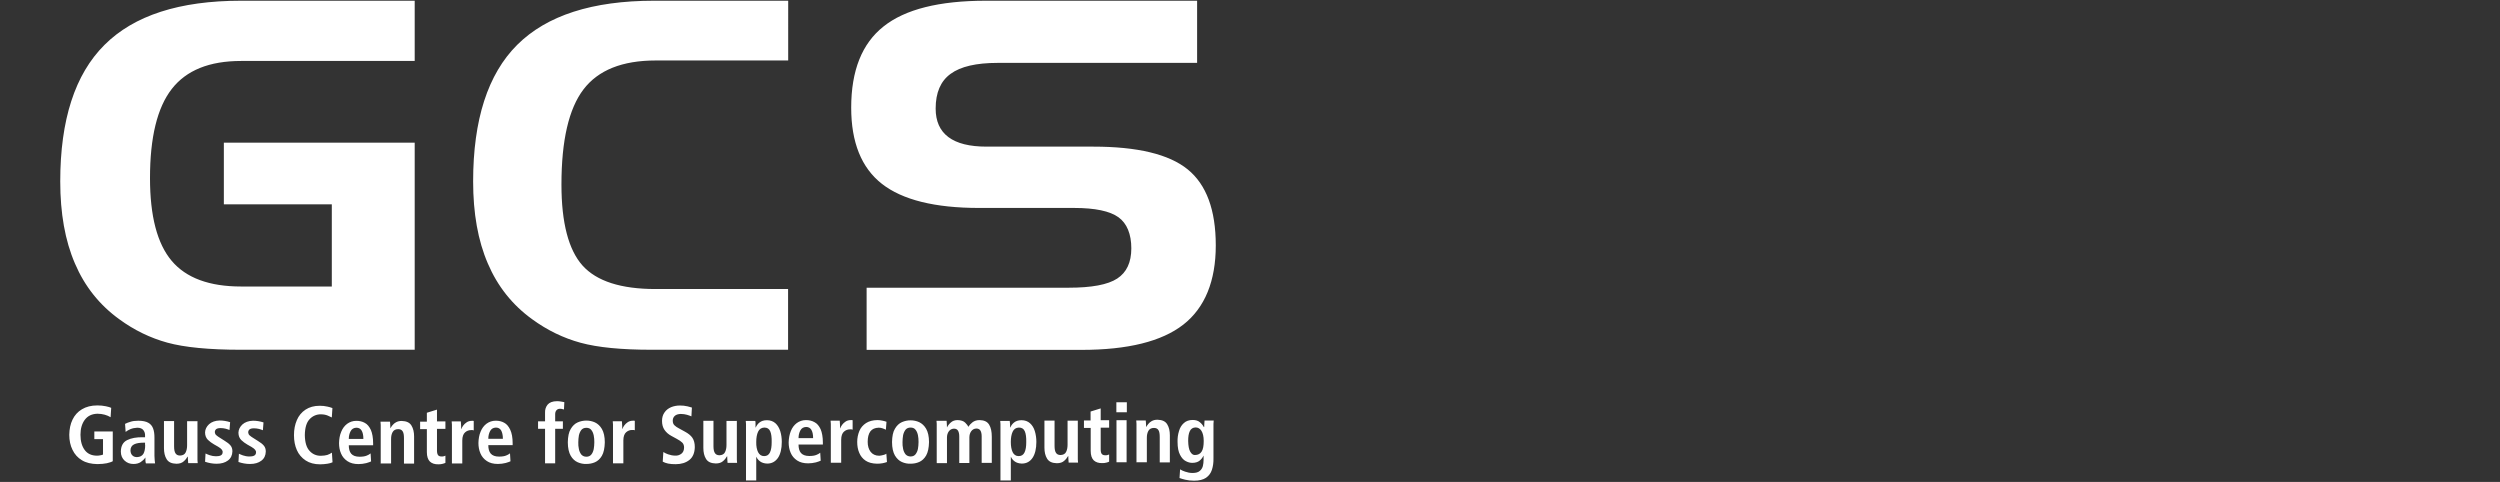 <?xml version="1.0" encoding="UTF-8"?>
<svg id="Layer_1" data-name="Layer 1" xmlns="http://www.w3.org/2000/svg" viewBox="0 0 207.5 40">
  <rect x="0" y="0" width="207.5" height="40" fill="#333333" stroke="none"/>
  <defs>
    <style>
      .cls-1 {
        fill: #fff;
        fill-rule: evenodd;
      }
    </style>
  </defs>
  <path id="path2" class="cls-1" d="M7.83,36.45h.72v1.28c-.07,.03-.14,.05-.22,.06-.09,.02-.19,.03-.28,.03-.45,0-.79-.16-1.02-.47-.23-.31-.35-.73-.35-1.27,0-.5,.12-.92,.36-1.24,.24-.32,.59-.49,1.05-.5,.22,0,.42,.03,.6,.08,.18,.05,.35,.12,.49,.21l.05-.78c-.09-.04-.24-.09-.44-.13-.23-.05-.47-.07-.71-.07-.51,0-.93,.11-1.28,.32-.34,.2-.61,.5-.78,.86-.18,.37-.26,.78-.27,1.26,0,.47,.09,.89,.27,1.25,.17,.36,.44,.66,.78,.86,.34,.21,.77,.31,1.28,.32,.31,0,.57-.03,.78-.07,.21-.05,.38-.1,.5-.17v-2.47h-1.53v.66m4.22,.47c0,.31-.05,.56-.15,.73-.11,.17-.28,.26-.53,.27-.16,0-.3-.05-.39-.15-.1-.1-.14-.23-.15-.39,0-.25,.1-.42,.3-.52,.2-.1,.48-.14,.84-.14h.07v.2Zm-1.61-1.1c.09-.07,.21-.15,.38-.22,.17-.07,.36-.11,.57-.12,.24,0,.41,.07,.51,.2,.1,.13,.15,.28,.14,.46v.13h-.17c-.54-.01-.98,.07-1.32,.24-.34,.17-.51,.48-.52,.95,0,.33,.12,.58,.32,.76,.2,.18,.44,.27,.73,.27,.25,0,.45-.06,.6-.16,.15-.1,.28-.22,.38-.37h.01c0,.08,0,.17,0,.25,0,.08,.02,.16,.04,.23h.76c-.01-.09-.02-.18-.03-.27-.01-.12-.02-.23-.02-.35v-1.52c0-.29-.03-.54-.11-.75-.07-.2-.21-.38-.4-.48-.19-.11-.47-.17-.83-.17-.27,0-.49,.03-.66,.09-.15,.04-.3,.1-.44,.17l.05,.68Zm5.93-.88h-.84v2c0,.23-.04,.43-.12,.59-.08,.17-.24,.25-.46,.26-.18,0-.3-.06-.38-.18-.08-.12-.12-.31-.12-.58v-2.1h-.84v2.25c0,.36,.07,.67,.22,.91,.15,.25,.42,.37,.81,.38,.27,0,.47-.07,.61-.2,.14-.12,.24-.25,.32-.39h0s.02,0,.02,0c0,.09,0,.18,.01,.27,0,.09,.01,.18,.02,.27h.79c-.01-.09-.02-.18-.02-.27,0-.1,0-.21,0-.31v-2.92m.62,3.38c.31,.11,.64,.17,.97,.17,.39,0,.7-.09,.94-.27,.24-.18,.36-.43,.37-.76,0-.2-.05-.36-.16-.49-.11-.13-.27-.26-.49-.39l-.41-.26c-.1-.06-.2-.13-.29-.21-.07-.06-.1-.15-.11-.24,0-.1,.04-.19,.11-.25,.08-.06,.2-.09,.37-.09,.15,0,.29,.02,.41,.05,.12,.03,.23,.07,.33,.11l.05-.65c-.28-.09-.58-.14-.87-.14-.37,.01-.67,.12-.88,.31-.21,.2-.32,.42-.33,.68,0,.27,.09,.47,.24,.62,.15,.14,.32,.27,.5,.37l.35,.2c.15,.09,.25,.17,.3,.24,.05,.07,.08,.14,.07,.21,0,.13-.06,.22-.16,.27-.1,.05-.23,.07-.39,.07-.18,0-.36-.03-.53-.09-.12-.04-.23-.09-.34-.14l-.04,.7m2.76,0c.31,.11,.64,.17,.97,.17,.39,0,.7-.09,.94-.27,.24-.18,.36-.43,.37-.76,0-.2-.05-.36-.16-.49-.11-.13-.27-.26-.49-.39l-.41-.26c-.1-.06-.2-.13-.29-.21-.07-.06-.1-.15-.11-.24,0-.1,.04-.19,.11-.25,.08-.06,.2-.09,.37-.09,.15,0,.29,.02,.41,.05,.12,.03,.23,.07,.33,.11l.05-.65c-.28-.09-.58-.14-.87-.14-.37,.01-.67,.12-.88,.31-.21,.2-.32,.42-.33,.68,0,.27,.09,.47,.24,.62,.15,.14,.32,.27,.5,.37l.35,.2c.15,.09,.25,.17,.3,.24,.05,.07,.08,.14,.07,.21,0,.13-.06,.22-.16,.27-.1,.05-.23,.07-.39,.07-.2,0-.38-.04-.53-.09-.12-.04-.23-.09-.34-.14l-.04,.7m7.74-.78c-.1,.07-.22,.13-.36,.18-.15,.04-.32,.07-.53,.07-.36,.01-.7-.13-.94-.4-.26-.27-.39-.71-.4-1.32,.01-.61,.14-1.05,.4-1.32,.24-.26,.58-.41,.94-.4,.22,0,.4,.04,.55,.1,.14,.06,.26,.11,.35,.16l.05-.78c-.13-.05-.27-.09-.41-.12-.21-.05-.42-.07-.64-.07-.47,0-.86,.11-1.18,.32-.32,.21-.57,.51-.72,.87-.16,.37-.24,.78-.24,1.25,0,.47,.08,.88,.24,1.24,.15,.35,.41,.65,.73,.86,.32,.21,.72,.32,1.2,.32,.2,0,.41-.02,.61-.05,.19-.03,.32-.07,.42-.12l-.05-.79m1.4-1.15c0-.24,.05-.45,.15-.64,.1-.19,.26-.28,.48-.29,.19,0,.34,.08,.43,.23,.1,.16,.15,.39,.15,.7h-1.21Zm1.8,1.21c-.1,.08-.21,.14-.32,.18-.14,.06-.34,.09-.59,.09-.32,0-.55-.09-.69-.25-.14-.17-.2-.4-.2-.7h2.02v-.16c0-.47-.07-.84-.19-1.12-.13-.27-.29-.47-.5-.58-.21-.12-.45-.17-.7-.17-.3,0-.55,.09-.77,.25-.21,.16-.38,.38-.49,.66-.12,.28-.17,.59-.18,.94,0,.3,.05,.6,.17,.87,.11,.26,.29,.47,.53,.63,.24,.16,.54,.24,.92,.24,.22,0,.43-.03,.64-.08,.18-.05,.31-.1,.4-.14l-.04-.66Zm.87,.83h.84v-2.03c0-.23,.04-.42,.13-.58,.09-.16,.25-.24,.46-.24,.17,0,.3,.06,.37,.18,.08,.12,.11,.31,.11,.58v2.1h.84v-2.25c0-.36-.07-.67-.22-.91-.15-.25-.42-.37-.81-.38-.19,0-.34,.04-.47,.11-.11,.06-.21,.14-.29,.24-.07,.09-.13,.17-.17,.25h-.01c0-.09,0-.18-.01-.27,0-.09-.01-.18-.02-.27h-.79c.01,.08,.02,.17,.02,.27,0,.1,0,.2,0,.31v2.91m3.83-3.49h-.56v.62h.56v1.91c0,.36,.09,.62,.25,.78,.17,.16,.41,.24,.72,.23,.12,0,.23-.01,.33-.04,.09-.02,.17-.05,.24-.08v-.6s-.08,.04-.13,.05c-.05,.02-.12,.02-.19,.02-.12,0-.22-.03-.28-.1-.06-.07-.1-.2-.1-.38v-1.81h.7v-.62h-.7v-.98l-.84,.26v.72m2.1,3.49h.84v-1.91c0-.32,.09-.55,.23-.67,.13-.12,.31-.19,.49-.19,.04,0,.09,0,.12,0,.04,0,.08,.01,.11,.03v-.79s-.05,0-.07-.01c-.02,0-.05,0-.07,0-.17,0-.32,.04-.44,.12-.12,.08-.22,.17-.29,.27-.07,.09-.12,.19-.16,.3h-.01c0-.11,0-.21-.01-.32,0-.11-.01-.21-.02-.32h-.76c0,.08,.02,.17,.02,.27,0,.1,0,.2,0,.31v2.91m3.02-2.05c0-.24,.05-.45,.15-.64,.1-.19,.26-.28,.48-.29,.19,0,.34,.08,.43,.23s.15,.39,.15,.7h-1.21Zm1.8,1.21c-.1,.08-.21,.14-.32,.18-.14,.06-.34,.09-.59,.09-.32,0-.55-.09-.69-.25-.14-.17-.2-.4-.2-.7h2.02v-.16c0-.47-.07-.84-.2-1.12-.13-.27-.29-.47-.5-.58-.21-.12-.45-.17-.7-.17-.3,0-.55,.09-.77,.25-.21,.16-.38,.38-.49,.66-.12,.28-.17,.59-.18,.94,0,.3,.05,.6,.17,.87,.11,.26,.29,.47,.53,.63,.24,.16,.54,.24,.92,.24,.22,0,.43-.03,.64-.08,.18-.05,.31-.1,.4-.14l-.04-.66Zm2.91,.83h.84v-2.87h.64v-.62h-.64v-.6c0-.13,.04-.24,.11-.32,.07-.08,.17-.12,.29-.12,.06,0,.12,0,.17,.02,.06,.01,.11,.02,.16,.04l.03-.61c-.09-.02-.19-.04-.28-.05-.11-.02-.22-.03-.32-.03-.38,0-.64,.11-.79,.29-.15,.19-.22,.41-.21,.67v.71h-.58v.62h.58v2.87m1.89-1.75c0,.48,.09,.86,.24,1.12,.15,.26,.35,.44,.58,.54,.23,.1,.47,.15,.72,.14,.24,0,.48-.04,.71-.14,.23-.1,.43-.28,.58-.54,.15-.26,.23-.64,.24-1.12,0-.47-.09-.84-.24-1.1-.15-.26-.35-.44-.58-.55-.22-.1-.47-.15-.71-.15-.25,0-.49,.05-.72,.15-.23,.1-.43,.29-.58,.55-.16,.26-.23,.63-.24,1.1Zm.87,0c0-.2,.02-.39,.05-.57,.04-.18,.11-.33,.2-.45,.1-.12,.24-.18,.42-.18,.18,0,.32,.06,.41,.18,.1,.12,.16,.27,.2,.45,.04,.18,.05,.37,.05,.57,0,.2-.02,.39-.05,.57-.04,.18-.1,.33-.2,.45-.1,.12-.23,.18-.41,.18-.18,0-.32-.07-.42-.18-.1-.13-.17-.29-.2-.45-.04-.19-.06-.38-.05-.57Zm2.9,1.75h.84v-1.91c0-.32,.09-.55,.23-.67,.15-.13,.31-.19,.49-.19,.04,0,.09,0,.12,0,.04,0,.08,.01,.11,.03v-.79s-.05,0-.07-.01c-.02,0-.05,0-.07,0-.17,0-.32,.04-.44,.12-.12,.08-.22,.17-.29,.27-.07,.09-.12,.19-.16,.3h-.01c0-.11,0-.21-.01-.32,0-.11-.01-.21-.02-.32h-.76c.01,.08,.02,.17,.02,.27,0,.1,0,.2,0,.31v2.91m4.13-.14c.12,.07,.27,.12,.45,.16,.18,.04,.39,.05,.63,.05,.46,0,.84-.12,1.13-.35,.29-.23,.44-.59,.45-1.07,0-.32-.07-.58-.2-.77-.13-.19-.34-.36-.62-.51l-.51-.28c-.13-.06-.25-.15-.35-.24-.1-.09-.15-.22-.15-.39,0-.17,.06-.3,.17-.4,.11-.1,.27-.15,.49-.16,.2,0,.37,.03,.52,.07,.14,.04,.27,.09,.37,.13l.04-.73c-.12-.04-.24-.07-.36-.1-.21-.05-.42-.07-.63-.07-.27,0-.52,.05-.74,.14-.23,.1-.41,.24-.54,.43-.14,.19-.21,.43-.21,.71,0,.3,.07,.55,.21,.75,.14,.2,.32,.36,.56,.49l.44,.24c.21,.11,.37,.22,.47,.32,.1,.1,.15,.24,.15,.4,0,.24-.08,.41-.22,.52-.14,.11-.32,.17-.5,.16-.21,0-.41-.04-.61-.11-.14-.05-.27-.11-.39-.19l-.05,.77m6.13-3.35h-.84v2c0,.23-.04,.43-.12,.59-.08,.17-.24,.25-.46,.26-.18,0-.3-.06-.38-.18-.08-.12-.12-.31-.12-.58v-2.1h-.84v2.25c0,.36,.07,.67,.22,.91,.15,.25,.42,.37,.81,.38,.27,0,.47-.07,.61-.2,.14-.12,.24-.25,.32-.39h0s.02,0,.02,0c0,.09,0,.18,.01,.27,0,.09,.01,.18,.02,.27h.79c-.01-.09-.02-.18-.02-.27,0-.1,0-.21,0-.31v-2.92m1.61,1.76c0-.34,.05-.62,.15-.84,.1-.22,.27-.34,.52-.35,.24,0,.4,.1,.49,.31,.09,.2,.13,.51,.12,.91,0,.35-.04,.63-.14,.84-.1,.21-.26,.31-.49,.31-.23,0-.39-.12-.5-.33-.1-.21-.16-.49-.15-.84Zm-.84,3.2h.84v-1.96h.01c.06,.14,.16,.27,.31,.38,.15,.11,.34,.17,.59,.18,.38,0,.67-.16,.89-.47,.21-.31,.32-.76,.32-1.33,0-.3-.04-.61-.13-.9-.09-.27-.22-.49-.4-.65-.18-.16-.42-.25-.7-.25-.27,0-.47,.07-.62,.19-.14,.11-.24,.25-.31,.41h-.02c0-.12,0-.23,0-.32,0-.07,0-.15-.02-.22h-.79c.01,.07,.02,.15,.02,.25,0,.1,0,.22,0,.34v4.36Zm4.35-3.51c0-.24,.05-.45,.15-.64,.1-.19,.26-.28,.48-.29,.19,0,.34,.08,.43,.23,.1,.16,.15,.39,.15,.7h-1.21Zm1.8,1.21c-.1,.08-.21,.14-.32,.18-.14,.06-.34,.09-.59,.09-.32,0-.55-.09-.69-.25-.14-.17-.2-.4-.2-.7h2.02v-.16c0-.47-.07-.84-.19-1.12-.13-.27-.29-.47-.51-.58-.21-.12-.45-.17-.7-.17-.3,0-.55,.09-.77,.25-.21,.16-.38,.38-.49,.66-.11,.28-.17,.59-.18,.94,0,.3,.05,.6,.17,.87,.11,.26,.29,.47,.53,.63,.24,.16,.54,.24,.92,.24,.22,0,.43-.03,.64-.08,.18-.05,.31-.1,.4-.14l-.04-.66Zm.9,.83h.84v-1.91c0-.32,.09-.55,.23-.67,.15-.13,.31-.19,.49-.19,.04,0,.09,0,.12,0,.04,0,.08,.01,.11,.03v-.79s-.05,0-.07-.01c-.02,0-.05,0-.07,0-.17,0-.32,.04-.44,.12-.12,.08-.22,.17-.29,.27-.07,.09-.12,.19-.16,.3h-.01c0-.11,0-.21-.01-.32,0-.11-.01-.21-.02-.32h-.76c.01,.08,.02,.17,.02,.27,0,.1,0,.2,0,.31v2.91m4.62-.75c-.08,.05-.17,.09-.27,.11-.11,.03-.22,.05-.33,.06-.32,0-.56-.12-.72-.33-.16-.21-.24-.49-.24-.82,0-.38,.07-.66,.22-.87,.15-.2,.38-.3,.7-.31,.12,0,.22,.02,.33,.06,.1,.04,.19,.07,.26,.11l.05-.66c-.11-.04-.22-.07-.33-.09-.13-.03-.27-.05-.41-.05-.39,0-.71,.09-.96,.25-.24,.16-.44,.38-.55,.65-.12,.29-.18,.6-.18,.91,0,.33,.05,.64,.17,.91,.11,.27,.29,.49,.53,.65,.24,.16,.55,.24,.94,.25,.16,0,.31-.01,.47-.04,.14-.03,.26-.06,.36-.1l-.05-.66m.47-1c0,.48,.09,.86,.24,1.12,.16,.26,.35,.44,.58,.54,.23,.1,.47,.15,.72,.14,.24,0,.48-.04,.71-.14,.23-.1,.43-.28,.58-.54,.15-.26,.23-.64,.24-1.12,0-.47-.09-.84-.24-1.1-.15-.26-.35-.44-.58-.55-.22-.1-.47-.15-.71-.15-.25,0-.49,.05-.72,.15-.23,.1-.43,.29-.58,.55-.16,.26-.23,.63-.24,1.1Zm.87,0c0-.19,.02-.38,.05-.57,.04-.18,.11-.33,.2-.45,.1-.12,.24-.18,.42-.18,.18,0,.32,.06,.41,.18,.1,.12,.16,.27,.2,.45,.04,.18,.05,.37,.05,.57,0,.2-.02,.39-.05,.57-.03,.16-.1,.32-.2,.45-.1,.12-.23,.18-.41,.18-.18,0-.32-.07-.42-.18-.1-.13-.17-.29-.2-.45-.04-.19-.06-.38-.05-.57Zm2.85,1.75h.84v-2.12c0-.2,.05-.37,.15-.51,.1-.14,.24-.22,.42-.23,.16,0,.27,.05,.34,.16,.07,.11,.11,.27,.11,.49v2.2h.84v-2.12c0-.2,.05-.37,.15-.51,.1-.14,.24-.22,.42-.23,.15,0,.27,.05,.34,.16,.07,.11,.11,.27,.11,.49v2.2h.84v-2.16c0-.43-.07-.77-.22-1.01-.15-.25-.41-.37-.79-.38-.25,0-.45,.07-.6,.19-.13,.1-.25,.23-.34,.37-.04-.11-.13-.22-.26-.35-.13-.13-.34-.2-.62-.21-.24,0-.43,.07-.57,.2-.14,.12-.25,.26-.31,.4h-.01c0-.09,0-.18-.01-.27,0-.09-.01-.18-.02-.27h-.84c0,.07,.01,.14,.02,.24,0,.09,0,.21,0,.33v2.92m6.15-1.74c0-.34,.05-.62,.15-.84,.1-.22,.27-.34,.52-.35,.24,0,.4,.1,.49,.31,.09,.2,.13,.51,.12,.91,0,.35-.04,.63-.14,.84-.1,.21-.26,.31-.49,.31-.23,0-.4-.12-.5-.33-.1-.21-.15-.49-.15-.84Zm-.84,3.2h.84v-1.96h.01c.06,.14,.16,.27,.31,.38,.15,.11,.34,.17,.59,.18,.38,0,.68-.16,.89-.47,.21-.31,.32-.76,.32-1.33,0-.3-.04-.61-.13-.9-.08-.27-.22-.49-.4-.65-.18-.16-.42-.25-.7-.25-.27,0-.47,.07-.62,.19-.14,.11-.24,.25-.31,.41h-.02c0-.18,0-.36-.03-.54h-.79c.01,.07,.02,.15,.02,.25,0,.1,0,.22,0,.34v4.36Zm6.39-4.96h-.84v2c0,.23-.04,.43-.12,.59-.08,.17-.24,.25-.46,.26-.18,0-.3-.06-.38-.18-.08-.12-.12-.31-.12-.58v-2.1h-.84v2.25c0,.36,.07,.67,.22,.91,.15,.25,.42,.37,.81,.38,.27,0,.47-.07,.61-.2,.14-.12,.24-.25,.32-.39h0s.02,0,.02,0c0,.09,0,.18,.01,.27,0,.09,.01,.18,.02,.27h.78c-.01-.09-.02-.18-.02-.27,0-.1,0-.21,0-.31v-2.92m1.07,0h-.56v.62h.56v1.91c0,.36,.09,.62,.25,.78,.17,.16,.41,.24,.72,.23,.12,0,.23-.01,.33-.04,.09-.02,.17-.05,.23-.08v-.6s-.08,.04-.13,.05c-.05,.02-.12,.02-.19,.02-.12,0-.22-.03-.28-.1-.07-.07-.1-.2-.1-.38v-1.81h.7v-.62h-.7v-.98l-.84,.26v.72m2.14-.66h.87v-.83h-.87v.83Zm.01,4.15h.84v-3.49h-.84v3.49Zm1.68,0h.84v-2.03c0-.23,.04-.42,.13-.58,.09-.16,.25-.24,.46-.24,.17,0,.3,.06,.37,.18,.08,.12,.11,.31,.11,.58v2.1h.84v-2.25c0-.36-.07-.67-.22-.91-.15-.25-.42-.37-.81-.38-.19,0-.34,.04-.47,.11-.11,.06-.21,.14-.29,.24-.07,.09-.13,.17-.17,.25h-.01c0-.09,0-.18-.01-.27,0-.09-.01-.18-.02-.27h-.79c.01,.08,.02,.17,.02,.27,0,.1,0,.2,0,.31v2.91m3.58,1.29c.1,.04,.26,.09,.47,.14,.21,.05,.45,.08,.73,.08,.42,0,.75-.08,.99-.24,.23-.16,.4-.38,.49-.66,.09-.28,.14-.6,.13-.97v-2.58c0-.09,0-.18,0-.27,0-.09,.01-.18,.02-.27h-.76c0,.09-.01,.18-.02,.27,0,.09-.01,.18-.01,.27h-.03c-.08-.16-.2-.3-.34-.41-.14-.12-.34-.18-.59-.18-.3,0-.55,.09-.73,.26-.19,.17-.32,.38-.4,.66-.09,.29-.13,.59-.12,.9,0,.47,.07,.82,.21,1.08,.13,.25,.29,.43,.48,.52,.19,.1,.36,.14,.53,.14,.27,0,.48-.07,.62-.19,.14-.12,.24-.25,.31-.4h.01v.33c0,.19-.02,.36-.06,.53-.05,.17-.13,.3-.27,.41-.13,.11-.33,.16-.59,.16-.21,0-.41-.04-.61-.11-.15-.05-.29-.11-.42-.19l-.05,.75Zm.71-3.07c0-.36,.04-.63,.14-.83,.09-.19,.25-.29,.47-.3,.2,0,.37,.09,.49,.28,.12,.19,.19,.47,.19,.84,0,.4-.05,.69-.17,.88-.12,.19-.3,.29-.57,.29-.15,0-.27-.09-.38-.28-.11-.19-.16-.48-.17-.89ZM18.58,16.96v-5.12h15.84V29.03h-14.41c-2.66,0-4.7-.2-6.12-.59-1.42-.39-2.76-1.04-4-1.95-1.63-1.18-2.86-2.72-3.67-4.62-.82-1.9-1.22-4.17-1.22-6.81,0-5.11,1.22-8.89,3.67-11.33C11.12,1.28,14.9,.06,20.01,.06h14.41V5.06h-14.41c-2.63,0-4.54,.77-5.75,2.32-1.21,1.55-1.81,4.02-1.81,7.4,0,3.16,.6,5.45,1.8,6.87,1.2,1.42,3.12,2.13,5.76,2.13h7.53v-6.82h-8.96M54.42,5.02c-2.77,0-4.77,.8-5.99,2.4-1.22,1.6-1.83,4.23-1.83,7.9,0,3.18,.59,5.42,1.75,6.72,1.17,1.3,3.19,1.95,6.06,1.95h11v5.04h-11.33c-2.5,0-4.46-.19-5.89-.58-1.43-.39-2.77-1.04-4.03-1.96-1.63-1.18-2.86-2.72-3.67-4.62-.82-1.9-1.22-4.17-1.22-6.81,0-5.12,1.22-8.91,3.66-11.34C45.38,1.28,49.17,.06,54.29,.06h11.13V5.02h-11m44.94,.2h-16.55c-1.78,0-3.08,.3-3.91,.91-.83,.6-1.24,1.56-1.24,2.88,0,1.05,.35,1.84,1.06,2.37,.71,.53,1.76,.79,3.16,.79h8.86c3.67,0,6.29,.63,7.84,1.89,1.55,1.26,2.33,3.36,2.33,6.31s-.9,5.17-2.69,6.57c-1.79,1.4-4.61,2.1-8.46,2.1h-17.83v-5.16h16.77c1.91,0,3.25-.25,4.03-.76,.78-.51,1.17-1.34,1.17-2.51s-.36-2.07-1.07-2.58-1.94-.77-3.67-.77h-7.9c-3.67,0-6.36-.67-8.06-2-1.7-1.33-2.55-3.44-2.55-6.32,0-3.08,.89-5.32,2.68-6.74C75.12,.77,77.95,.06,81.84,.06h17.52V5.22"/>
</svg>